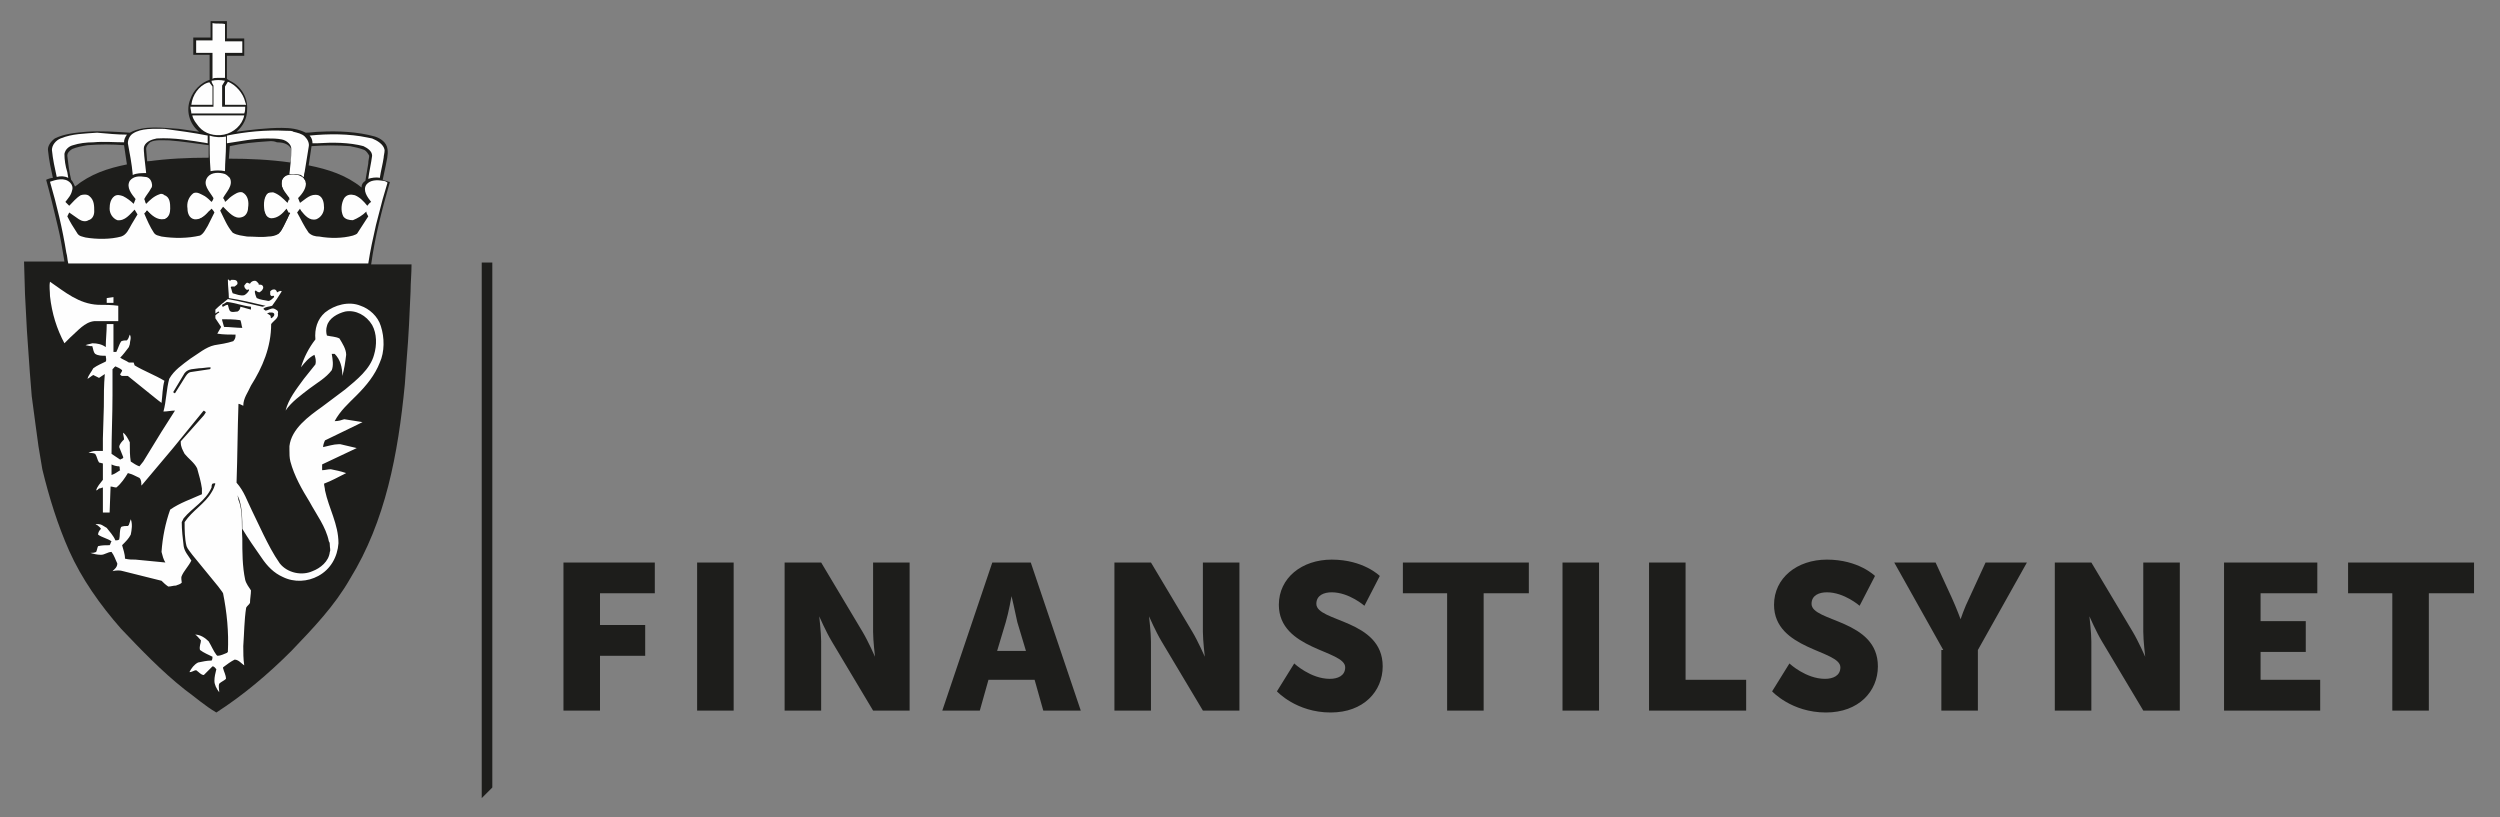 <?xml version="1.0" encoding="utf-8"?>
<!-- Generator: Adobe Illustrator 21.0.2, SVG Export Plug-In . SVG Version: 6.00 Build 0)  -->
<svg version="1.1" id="Layer_1" xmlns="http://www.w3.org/2000/svg" xmlns:xlink="http://www.w3.org/1999/xlink" x="0px" y="0px"
	 viewBox="0 0 260 85" style="enable-background:new 0 0 260 85;" xml:space="preserve">
<rect x="0" y="0" width="260" height="85" fill="#808080" stroke="none"/>
<style type="text/css">
	.st0{clip-path:url(#SVGID_2_);}
	.st1{clip-path:url(#SVGID_4_);}
	.st2{clip-path:url(#SVGID_6_);fill:#1D1D1B;}
	.st3{clip-path:url(#SVGID_8_);}
	.st4{clip-path:url(#SVGID_10_);fill:#1D1D1B;}
	.st5{clip-path:url(#SVGID_12_);}
	.st6{clip-path:url(#SVGID_14_);fill:#1D1D1B;}
	.st7{clip-path:url(#SVGID_16_);}
	.st8{clip-path:url(#SVGID_18_);fill:#1D1D1B;}
	.st9{clip-path:url(#SVGID_20_);}
	.st10{clip-path:url(#SVGID_22_);fill:#1D1D1B;}
	.st11{clip-path:url(#SVGID_24_);}
	.st12{clip-path:url(#SVGID_26_);fill:#1D1D1B;}
	.st13{clip-path:url(#SVGID_28_);}
	.st14{clip-path:url(#SVGID_30_);fill:#1D1D1B;}
	.st15{clip-path:url(#SVGID_32_);}
	.st16{clip-path:url(#SVGID_34_);fill:#1D1D1B;}
	.st17{clip-path:url(#SVGID_36_);}
	.st18{clip-path:url(#SVGID_38_);fill:#1D1D1B;}
	.st19{clip-path:url(#SVGID_40_);}
	.st20{clip-path:url(#SVGID_42_);fill:#1D1D1B;}
	.st21{clip-path:url(#SVGID_44_);}
	.st22{clip-path:url(#SVGID_46_);fill:#1D1D1B;}
	.st23{clip-path:url(#SVGID_48_);}
	.st24{clip-path:url(#SVGID_50_);fill:#1D1D1B;}
	.st25{clip-path:url(#SVGID_52_);}
	.st26{clip-path:url(#SVGID_54_);fill:#1D1D1B;}
	.st27{clip-path:url(#SVGID_56_);}
	.st28{clip-path:url(#SVGID_58_);fill:#1D1D1B;}
	.st29{clip-path:url(#SVGID_60_);}
	.st30{clip-path:url(#SVGID_62_);fill:#1D1D1B;}
	.st31{clip-path:url(#SVGID_64_);}
	.st32{clip-path:url(#SVGID_66_);fill:#1D1D1B;}
	.st33{clip-path:url(#SVGID_68_);}
	.st34{clip-path:url(#SVGID_70_);fill:#FEFEFE;}
	.st35{clip-path:url(#SVGID_72_);}
	.st36{clip-path:url(#SVGID_74_);fill:#FEFEFE;}
	.st37{clip-path:url(#SVGID_76_);}
	.st38{clip-path:url(#SVGID_78_);fill:#FEFEFE;}
	.st39{clip-path:url(#SVGID_80_);}
	.st40{clip-path:url(#SVGID_82_);fill:#FEFEFE;}
	.st41{clip-path:url(#SVGID_84_);}
	.st42{clip-path:url(#SVGID_86_);fill:#FEFEFE;}
	.st43{clip-path:url(#SVGID_88_);}
	.st44{clip-path:url(#SVGID_90_);fill:#FEFEFE;}
	.st45{clip-path:url(#SVGID_92_);}
	.st46{clip-path:url(#SVGID_94_);fill:#FEFEFE;}
	.st47{clip-path:url(#SVGID_96_);}
	.st48{clip-path:url(#SVGID_98_);fill:#FEFEFE;}
	.st49{clip-path:url(#SVGID_100_);}
	.st50{clip-path:url(#SVGID_102_);fill:#FEFEFE;}
	.st51{clip-path:url(#SVGID_104_);}
	.st52{clip-path:url(#SVGID_106_);fill:#FEFEFE;}
	.st53{clip-path:url(#SVGID_108_);}
	.st54{clip-path:url(#SVGID_110_);fill:#FEFEFE;}
	.st55{clip-path:url(#SVGID_112_);}
	.st56{clip-path:url(#SVGID_114_);fill:#1D1D1B;}
	.st57{clip-path:url(#SVGID_116_);}
	.st58{clip-path:url(#SVGID_118_);fill:#1D1D1B;}
	.st59{clip-path:url(#SVGID_120_);}
	.st60{clip-path:url(#SVGID_122_);fill:#1D1D1B;}
	.st61{clip-path:url(#SVGID_124_);}
	.st62{clip-path:url(#SVGID_126_);fill:#1D1D1B;}
	.st63{clip-path:url(#SVGID_128_);}
	.st64{clip-path:url(#SVGID_130_);fill:#1D1D1B;}
	.st65{clip-path:url(#SVGID_132_);}
	.st66{clip-path:url(#SVGID_134_);fill:#1D1D1B;}
	.st67{clip-path:url(#SVGID_136_);}
	.st68{clip-path:url(#SVGID_138_);fill:#FEFEFE;}
	.st69{clip-path:url(#SVGID_140_);}
	.st70{clip-path:url(#SVGID_142_);fill:#FEFEFE;}
	.st71{clip-path:url(#SVGID_144_);}
	.st72{clip-path:url(#SVGID_146_);fill:#FEFEFE;}
	.st73{clip-path:url(#SVGID_148_);}
	.st74{clip-path:url(#SVGID_150_);fill:#1D1D1B;}
	.st75{clip-path:url(#SVGID_152_);}
	.st76{clip-path:url(#SVGID_154_);fill:#1D1D1B;}
	.st77{clip-path:url(#SVGID_156_);}
	.st78{clip-path:url(#SVGID_158_);fill:#1D1D1B;}
	.st79{clip-path:url(#SVGID_160_);}
	.st80{clip-path:url(#SVGID_162_);fill:#1D1D1B;}
	.st81{clip-path:url(#SVGID_164_);}
	.st82{clip-path:url(#SVGID_166_);fill:#1D1D1B;}
	.st83{clip-path:url(#SVGID_168_);}
	.st84{clip-path:url(#SVGID_170_);fill:#1D1D1B;}
	.st85{clip-path:url(#SVGID_172_);}
	.st86{clip-path:url(#SVGID_174_);fill:#1D1D1B;}
	.st87{clip-path:url(#SVGID_176_);}
	.st88{clip-path:url(#SVGID_178_);fill:#1D1D1B;}
	.st89{clip-path:url(#SVGID_180_);}
	.st90{clip-path:url(#SVGID_182_);fill:#1D1D1B;}
	.st91{clip-path:url(#SVGID_184_);}
	.st92{clip-path:url(#SVGID_186_);fill:#1D1D1B;}
</style>
<g>
	<g>
		<defs>
			<rect id="SVGID_1_" x="2.5" y="2" width="255" height="81"/>
		</defs>
		<clipPath id="SVGID_2_">
			<use xlink:href="#SVGID_1_"  style="overflow:visible;"/>
		</clipPath>
		<g class="st0">
			<defs>
				<polygon id="SVGID_3_" points="58.6,58.5 68.1,58.5 68.1,61.7 62.4,61.7 62.4,65 67.1,65 67.1,68.2 62.4,68.2 62.4,73.9 
					58.6,73.9 				"/>
			</defs>
			<clipPath id="SVGID_4_">
				<use xlink:href="#SVGID_3_"  style="overflow:visible;"/>
			</clipPath>
			<g class="st1">
				<defs>
					<rect id="SVGID_5_" x="2.5" y="2" width="255" height="81"/>
				</defs>
				<clipPath id="SVGID_6_">
					<use xlink:href="#SVGID_5_"  style="overflow:visible;"/>
				</clipPath>
				<rect x="53.6" y="53.5" class="st2" width="19.4" height="25.4"/>
			</g>
		</g>
		<g class="st0">
			<defs>
				<rect id="SVGID_7_" x="72.5" y="58.5" width="3.8" height="15.4"/>
			</defs>
			<clipPath id="SVGID_8_">
				<use xlink:href="#SVGID_7_"  style="overflow:visible;"/>
			</clipPath>
			<g class="st3">
				<defs>
					<rect id="SVGID_9_" x="2.5" y="2" width="255" height="81"/>
				</defs>
				<clipPath id="SVGID_10_">
					<use xlink:href="#SVGID_9_"  style="overflow:visible;"/>
				</clipPath>
				<rect x="67.5" y="53.5" class="st4" width="13.8" height="25.4"/>
			</g>
		</g>
		<g class="st0">
			<defs>
				<path id="SVGID_11_" d="M81.6,58.5h3.8l4.3,7.2c0.6,1,1.3,2.6,1.3,2.6h0c0,0-0.2-1.7-0.2-2.6v-7.2h3.8v15.4h-3.8l-4.3-7.2
					c-0.6-1-1.3-2.6-1.3-2.6h0c0,0,0.2,1.7,0.2,2.6v7.2h-3.8V58.5z"/>
			</defs>
			<clipPath id="SVGID_12_">
				<use xlink:href="#SVGID_11_"  style="overflow:visible;"/>
			</clipPath>
			<g class="st5">
				<defs>
					<rect id="SVGID_13_" x="2.5" y="2" width="255" height="81"/>
				</defs>
				<clipPath id="SVGID_14_">
					<use xlink:href="#SVGID_13_"  style="overflow:visible;"/>
				</clipPath>
				<rect x="76.6" y="53.5" class="st6" width="23" height="25.4"/>
			</g>
		</g>
		<g class="st0">
			<defs>
				<path id="SVGID_15_" d="M107.6,70.7h-4.8l-0.9,3.2H98l5.2-15.4h4l5.2,15.4h-3.9L107.6,70.7z M105.2,62c0,0-0.3,1.7-0.6,2.7
					l-0.9,3h3l-0.9-3C105.6,63.7,105.2,62,105.2,62L105.2,62z"/>
			</defs>
			<clipPath id="SVGID_16_">
				<use xlink:href="#SVGID_15_"  style="overflow:visible;"/>
			</clipPath>
			<g class="st7">
				<defs>
					<rect id="SVGID_17_" x="2.5" y="2" width="255" height="81"/>
				</defs>
				<clipPath id="SVGID_18_">
					<use xlink:href="#SVGID_17_"  style="overflow:visible;"/>
				</clipPath>
				<rect x="93" y="53.5" class="st8" width="24.4" height="25.4"/>
			</g>
		</g>
		<g class="st0">
			<defs>
				<path id="SVGID_19_" d="M115.9,58.5h3.8l4.3,7.2c0.6,1,1.3,2.6,1.3,2.6h0c0,0-0.2-1.7-0.2-2.6v-7.2h3.8v15.4h-3.8l-4.3-7.2
					c-0.6-1-1.3-2.6-1.3-2.6h0c0,0,0.2,1.7,0.2,2.6v7.2h-3.8V58.5z"/>
			</defs>
			<clipPath id="SVGID_20_">
				<use xlink:href="#SVGID_19_"  style="overflow:visible;"/>
			</clipPath>
			<g class="st9">
				<defs>
					<rect id="SVGID_21_" x="2.5" y="2" width="255" height="81"/>
				</defs>
				<clipPath id="SVGID_22_">
					<use xlink:href="#SVGID_21_"  style="overflow:visible;"/>
				</clipPath>
				<rect x="110.9" y="53.5" class="st10" width="23" height="25.4"/>
			</g>
		</g>
		<g class="st0">
			<defs>
				<path id="SVGID_23_" d="M134.6,69c0,0,1.7,1.6,3.7,1.6c0.8,0,1.6-0.3,1.6-1.2c0-1.8-6.9-1.8-6.9-6.5c0-2.8,2.4-4.7,5.5-4.7
					c3.3,0,5,1.7,5,1.7l-1.6,3.1c0,0-1.6-1.4-3.4-1.4c-0.8,0-1.6,0.3-1.6,1.2c0,1.9,6.9,1.6,6.9,6.5c0,2.6-2,4.8-5.4,4.8
					c-3.6,0-5.6-2.2-5.6-2.2L134.6,69z"/>
			</defs>
			<clipPath id="SVGID_24_">
				<use xlink:href="#SVGID_23_"  style="overflow:visible;"/>
			</clipPath>
			<g class="st11">
				<defs>
					<rect id="SVGID_25_" x="2.5" y="2" width="255" height="81"/>
				</defs>
				<clipPath id="SVGID_26_">
					<use xlink:href="#SVGID_25_"  style="overflow:visible;"/>
				</clipPath>
				<rect x="127.6" y="53.1" class="st12" width="21.1" height="25.9"/>
			</g>
		</g>
		<g class="st0">
			<defs>
				<polygon id="SVGID_27_" points="150.5,61.7 145.9,61.7 145.9,58.5 159,58.5 159,61.7 154.3,61.7 154.3,73.9 150.5,73.9 				"/>
			</defs>
			<clipPath id="SVGID_28_">
				<use xlink:href="#SVGID_27_"  style="overflow:visible;"/>
			</clipPath>
			<g class="st13">
				<defs>
					<rect id="SVGID_29_" x="2.5" y="2" width="255" height="81"/>
				</defs>
				<clipPath id="SVGID_30_">
					<use xlink:href="#SVGID_29_"  style="overflow:visible;"/>
				</clipPath>
				<rect x="140.9" y="53.5" class="st14" width="23.1" height="25.4"/>
			</g>
		</g>
		<g class="st0">
			<defs>
				<rect id="SVGID_31_" x="162.5" y="58.5" width="3.8" height="15.4"/>
			</defs>
			<clipPath id="SVGID_32_">
				<use xlink:href="#SVGID_31_"  style="overflow:visible;"/>
			</clipPath>
			<g class="st15">
				<defs>
					<rect id="SVGID_33_" x="2.5" y="2" width="255" height="81"/>
				</defs>
				<clipPath id="SVGID_34_">
					<use xlink:href="#SVGID_33_"  style="overflow:visible;"/>
				</clipPath>
				<rect x="157.5" y="53.5" class="st16" width="13.8" height="25.4"/>
			</g>
		</g>
		<g class="st0">
			<defs>
				<polygon id="SVGID_35_" points="171.5,58.5 175.3,58.5 175.3,70.7 181.6,70.7 181.6,73.9 171.5,73.9 				"/>
			</defs>
			<clipPath id="SVGID_36_">
				<use xlink:href="#SVGID_35_"  style="overflow:visible;"/>
			</clipPath>
			<g class="st17">
				<defs>
					<rect id="SVGID_37_" x="2.5" y="2" width="255" height="81"/>
				</defs>
				<clipPath id="SVGID_38_">
					<use xlink:href="#SVGID_37_"  style="overflow:visible;"/>
				</clipPath>
				<rect x="166.5" y="53.5" class="st18" width="20.1" height="25.4"/>
			</g>
		</g>
		<g class="st0">
			<defs>
				<path id="SVGID_39_" d="M186.1,69c0,0,1.7,1.6,3.7,1.6c0.8,0,1.6-0.3,1.6-1.2c0-1.8-6.9-1.8-6.9-6.5c0-2.8,2.4-4.7,5.5-4.7
					c3.3,0,5,1.7,5,1.7l-1.6,3.1c0,0-1.6-1.4-3.4-1.4c-0.8,0-1.6,0.3-1.6,1.2c0,1.9,6.9,1.6,6.9,6.5c0,2.6-2,4.8-5.4,4.8
					c-3.6,0-5.6-2.2-5.6-2.2L186.1,69z"/>
			</defs>
			<clipPath id="SVGID_40_">
				<use xlink:href="#SVGID_39_"  style="overflow:visible;"/>
			</clipPath>
			<g class="st19">
				<defs>
					<rect id="SVGID_41_" x="2.5" y="2" width="255" height="81"/>
				</defs>
				<clipPath id="SVGID_42_">
					<use xlink:href="#SVGID_41_"  style="overflow:visible;"/>
				</clipPath>
				<rect x="179.1" y="53.1" class="st20" width="21.1" height="25.9"/>
			</g>
		</g>
		<g class="st0">
			<defs>
				<path id="SVGID_43_" d="M202.1,67.6l-5.1-9.1h4.3l1.7,3.7c0.5,1.1,0.9,2.2,0.9,2.2h0c0,0,0.4-1.2,0.9-2.2l1.7-3.7h4.3l-5.1,9.1
					v6.3h-3.8V67.6z"/>
			</defs>
			<clipPath id="SVGID_44_">
				<use xlink:href="#SVGID_43_"  style="overflow:visible;"/>
			</clipPath>
			<g class="st21">
				<defs>
					<rect id="SVGID_45_" x="2.5" y="2" width="255" height="81"/>
				</defs>
				<clipPath id="SVGID_46_">
					<use xlink:href="#SVGID_45_"  style="overflow:visible;"/>
				</clipPath>
				<rect x="192" y="53.5" class="st22" width="23.9" height="25.4"/>
			</g>
		</g>
		<g class="st0">
			<defs>
				<path id="SVGID_47_" d="M213.7,58.5h3.8l4.3,7.2c0.6,1,1.3,2.6,1.3,2.6h0c0,0-0.2-1.7-0.2-2.6v-7.2h3.8v15.4h-3.8l-4.3-7.2
					c-0.6-1-1.3-2.6-1.3-2.6h0c0,0,0.2,1.7,0.2,2.6v7.2h-3.8V58.5z"/>
			</defs>
			<clipPath id="SVGID_48_">
				<use xlink:href="#SVGID_47_"  style="overflow:visible;"/>
			</clipPath>
			<g class="st23">
				<defs>
					<rect id="SVGID_49_" x="2.5" y="2" width="255" height="81"/>
				</defs>
				<clipPath id="SVGID_50_">
					<use xlink:href="#SVGID_49_"  style="overflow:visible;"/>
				</clipPath>
				<rect x="208.7" y="53.5" class="st24" width="23" height="25.4"/>
			</g>
		</g>
		<g class="st0">
			<defs>
				<polygon id="SVGID_51_" points="231.3,58.5 241,58.5 241,61.7 235.1,61.7 235.1,64.6 239.8,64.6 239.8,67.8 235.1,67.8 
					235.1,70.7 241.3,70.7 241.3,73.9 231.3,73.9 				"/>
			</defs>
			<clipPath id="SVGID_52_">
				<use xlink:href="#SVGID_51_"  style="overflow:visible;"/>
			</clipPath>
			<g class="st25">
				<defs>
					<rect id="SVGID_53_" x="2.5" y="2" width="255" height="81"/>
				</defs>
				<clipPath id="SVGID_54_">
					<use xlink:href="#SVGID_53_"  style="overflow:visible;"/>
				</clipPath>
				<rect x="226.3" y="53.5" class="st26" width="20" height="25.4"/>
			</g>
		</g>
		<g class="st0">
			<defs>
				<polygon id="SVGID_55_" points="248.8,61.7 244.2,61.7 244.2,58.5 257.3,58.5 257.3,61.7 252.6,61.7 252.6,73.9 248.8,73.9 				
					"/>
			</defs>
			<clipPath id="SVGID_56_">
				<use xlink:href="#SVGID_55_"  style="overflow:visible;"/>
			</clipPath>
			<g class="st27">
				<defs>
					<rect id="SVGID_57_" x="2.5" y="2" width="255" height="81"/>
				</defs>
				<clipPath id="SVGID_58_">
					<use xlink:href="#SVGID_57_"  style="overflow:visible;"/>
				</clipPath>
				<rect x="239.2" y="53.5" class="st28" width="23.1" height="25.4"/>
			</g>
		</g>
		<g class="st0">
			<defs>
				<polygon id="SVGID_59_" points="50.1,27.3 51.2,27.3 51.2,81.9 50.1,83 				"/>
			</defs>
			<clipPath id="SVGID_60_">
				<use xlink:href="#SVGID_59_"  style="overflow:visible;"/>
			</clipPath>
			<g class="st29">
				<defs>
					<rect id="SVGID_61_" x="2.5" y="2" width="255" height="81"/>
				</defs>
				<clipPath id="SVGID_62_">
					<use xlink:href="#SVGID_61_"  style="overflow:visible;"/>
				</clipPath>
				<rect x="45.1" y="22.3" class="st30" width="11.1" height="65.7"/>
			</g>
		</g>
		<g class="st0">
			<defs>
				<path id="SVGID_63_" d="M23.6,2.2V4h1.8v1.8h-1.8v2.4c0.1,0.1,0.2,0.1,0.3,0.2c1.1,0.5,1.9,1.7,1.8,3c0,0.9-0.4,1.7-1.1,2.3
					c1.5-0.2,3.1-0.4,4.7-0.4c0.9,0,1.7,0.1,2.5,0.5c0.5,0,1-0.1,1.5-0.1c1.9-0.1,3.9,0,5.7,0.5c0.6,0.2,1.2,0.6,1.3,1.3
					c0.1,0.6-0.1,1.2-0.2,1.8c-0.1,0.5-0.2,0.9-0.3,1.4c0.2,0.1,0.4,0.1,0.6,0.2c0.1,0,0.2,0,0.1,0.2c-0.8,2.8-1.5,5.5-1.9,8.4h4.2
					c0,1-0.1,1.9-0.1,2.8c-0.1,2.3-0.2,4.7-0.4,7L42.1,40c-0.7,7.2-2,14.2-5.7,20.2c-1.6,2.8-3.8,5.1-6.1,7.5
					c-2.4,2.4-5,4.6-7.8,6.4c-1.2-0.7-2.2-1.6-3.3-2.4c-2.4-1.9-4.5-4.1-6.6-6.3c-2.2-2.5-4.1-5.2-5.4-8.1c-1.2-2.7-2.1-5.6-2.8-8.5
					L4,46.4l-0.3-2.2l-0.4-3l-0.2-2.5c-0.1-1.4-0.2-2.8-0.3-4.3l-0.2-3.8l-0.1-3.4h4.2c0,0,0.1,0,0,0c-0.2-1.2-0.4-2.5-0.7-3.7
					l-0.6-2.5c-0.2-0.8-0.4-1.6-0.6-2.3c0.2-0.1,0.5-0.2,0.7-0.2c-0.2-0.9-0.4-1.8-0.5-2.8c-0.1-0.5,0.3-1,0.7-1.3
					c1-0.5,2.2-0.6,3.3-0.7c1.5-0.1,3,0,4.5,0.1c1.5-0.8,3.4-0.5,5.1-0.4c0.7,0.1,1.4,0.2,2.1,0.3c-1-0.8-1.4-2.2-0.9-3.4
					c0.3-0.9,1.1-1.7,2-2l0,0V5.7h-1.7c0-0.6,0-1.2,0-1.8h1.8V2.2H23.6z M17.6,14.6c-0.7,0-1.5-0.1-2,0.2c-0.2,0.2-0.4,0.4-0.4,0.7
					l0.1,1.2l0,0.1c2-0.3,4.3-0.4,6.4-0.4l0-1.3l0,0C20.2,14.9,18.9,14.7,17.6,14.6z M27.8,14.7c-1.4,0.1-2.6,0.2-3.9,0.5l-0.1,1.3
					c2.1,0,4.3,0.1,6.4,0.4c0.1-0.3,0.1-0.7,0.1-1c0-0.1,0-0.3,0-0.4c-0.3-0.6-1-0.7-1.5-0.7C28.3,14.6,28,14.7,27.8,14.7z
					 M9.1,15.1c-0.6,0.1-1.1,0.2-1.6,0.4C7.2,15.7,7,15.9,7,16.2c0.1,0.9,0.2,1.7,0.4,2.5c0.2,0.2,0.3,0.5,0.4,0.7
					c1.6-1.3,3.4-1.9,5.4-2.3l0,0c-0.1-0.6-0.2-1.3-0.3-2C11.6,15,10.4,15,9.1,15.1z M36.4,15.2c-1.4-0.1-2.6-0.1-4,0l-0.3,2
					c2,0.4,3.9,1,5.5,2.3c0-0.3,0.1-0.5,0.4-0.7c0.1-0.6,0.2-1.2,0.3-1.8c0-0.3,0.1-0.6,0.1-0.8c-0.1-0.2-0.3-0.5-0.5-0.6
					C37.4,15.4,36.9,15.3,36.4,15.2z"/>
			</defs>
			<clipPath id="SVGID_64_">
				<use xlink:href="#SVGID_63_"  style="overflow:visible;"/>
			</clipPath>
			<g class="st31">
				<defs>
					<rect id="SVGID_65_" x="2.5" y="2" width="255" height="81"/>
				</defs>
				<clipPath id="SVGID_66_">
					<use xlink:href="#SVGID_65_"  style="overflow:visible;"/>
				</clipPath>
				<rect x="-2.5" y="-2.8" class="st32" width="50.3" height="81.9"/>
			</g>
		</g>
		<g class="st0">
			<defs>
				<path id="SVGID_67_" d="M23.4,2.5c0,0.6,0,1.2,0,1.8h1.8v1.2c-0.6,0-1.2,0-1.8,0v0v2.6c-0.2,0-0.5,0-0.8,0c-0.2,0-0.4,0-0.5,0.1
					l0-0.1V5.5h-1.7V4.2c0.5,0,1.2,0,1.7,0V2.4C22.5,2.5,23,2.4,23.4,2.5"/>
			</defs>
			<clipPath id="SVGID_68_">
				<use xlink:href="#SVGID_67_"  style="overflow:visible;"/>
			</clipPath>
			<g class="st33">
				<defs>
					<rect id="SVGID_69_" x="2.5" y="2" width="255" height="81"/>
				</defs>
				<clipPath id="SVGID_70_">
					<use xlink:href="#SVGID_69_"  style="overflow:visible;"/>
				</clipPath>
				<rect x="15.3" y="-2.6" class="st34" width="14.8" height="15.7"/>
			</g>
		</g>
		<g class="st0">
			<defs>
				<path id="SVGID_71_" d="M23.4,8.4c-0.1,0.2-0.2,0.3-0.3,0.5l0,2.2h2.4c0,0.2,0,0.5-0.1,0.7h-5.5c0-0.2-0.1-0.5-0.1-0.7h2.4V8.9
					c-0.1-0.2-0.2-0.3-0.2-0.5C22.5,8.3,22.9,8.3,23.4,8.4"/>
			</defs>
			<clipPath id="SVGID_72_">
				<use xlink:href="#SVGID_71_"  style="overflow:visible;"/>
			</clipPath>
			<g class="st35">
				<defs>
					<rect id="SVGID_73_" x="2.5" y="2" width="255" height="81"/>
				</defs>
				<clipPath id="SVGID_74_">
					<use xlink:href="#SVGID_73_"  style="overflow:visible;"/>
				</clipPath>
				<rect x="14.9" y="3.3" class="st36" width="15.6" height="13.5"/>
			</g>
		</g>
		<g class="st0">
			<defs>
				<path id="SVGID_75_" d="M22.1,9l0,1.9c-0.7,0-1.5,0-2.2,0c0.1-1,0.8-2,1.7-2.3c0.1,0,0.2-0.1,0.2,0L22.1,9z"/>
			</defs>
			<clipPath id="SVGID_76_">
				<use xlink:href="#SVGID_75_"  style="overflow:visible;"/>
			</clipPath>
			<g class="st37">
				<defs>
					<rect id="SVGID_77_" x="2.5" y="2" width="255" height="81"/>
				</defs>
				<clipPath id="SVGID_78_">
					<use xlink:href="#SVGID_77_"  style="overflow:visible;"/>
				</clipPath>
				<rect x="14.9" y="3.5" class="st38" width="12.2" height="12.4"/>
			</g>
		</g>
		<g class="st0">
			<defs>
				<path id="SVGID_79_" d="M25.5,10.6l0.1,0.3c-0.7,0-1.5,0-2.2,0l0-1.9l0.3-0.5C24.5,8.8,25.3,9.7,25.5,10.6"/>
			</defs>
			<clipPath id="SVGID_80_">
				<use xlink:href="#SVGID_79_"  style="overflow:visible;"/>
			</clipPath>
			<g class="st39">
				<defs>
					<rect id="SVGID_81_" x="2.5" y="2" width="255" height="81"/>
				</defs>
				<clipPath id="SVGID_82_">
					<use xlink:href="#SVGID_81_"  style="overflow:visible;"/>
				</clipPath>
				<rect x="18.3" y="3.5" class="st40" width="12.2" height="12.4"/>
			</g>
		</g>
		<g class="st0">
			<defs>
				<path id="SVGID_83_" d="M25.4,12c-0.2,1-1.1,1.8-2.1,2c-1,0.2-2-0.1-2.6-0.8c-0.3-0.4-0.6-0.7-0.7-1.2H25.4L25.4,12z"/>
			</defs>
			<clipPath id="SVGID_84_">
				<use xlink:href="#SVGID_83_"  style="overflow:visible;"/>
			</clipPath>
			<g class="st41">
				<defs>
					<rect id="SVGID_85_" x="2.5" y="2" width="255" height="81"/>
				</defs>
				<clipPath id="SVGID_86_">
					<use xlink:href="#SVGID_85_"  style="overflow:visible;"/>
				</clipPath>
				<rect x="15" y="7" class="st42" width="15.4" height="12.1"/>
			</g>
		</g>
		<g class="st0">
			<defs>
				<path id="SVGID_87_" d="M21.6,14.1c0,0.3,0,0.5,0,0.8c-1.8-0.3-3.5-0.6-5.3-0.5c-0.5,0.1-1.1,0.3-1.3,0.8c-0.1,0.3,0,0.7,0,1
					l0.2,1.8c-0.5,0-1,0-1.4,0.2l0-0.1c-0.1-1.1-0.3-2.1-0.5-3.2c0-0.4,0.2-0.8,0.5-1c0.9-0.6,2.2-0.5,3.3-0.5
					C18.6,13.6,20.1,13.8,21.6,14.1"/>
			</defs>
			<clipPath id="SVGID_88_">
				<use xlink:href="#SVGID_87_"  style="overflow:visible;"/>
			</clipPath>
			<g class="st43">
				<defs>
					<rect id="SVGID_89_" x="2.5" y="2" width="255" height="81"/>
				</defs>
				<clipPath id="SVGID_90_">
					<use xlink:href="#SVGID_89_"  style="overflow:visible;"/>
				</clipPath>
				<rect x="8.2" y="8.5" class="st44" width="18.4" height="14.8"/>
			</g>
		</g>
		<g class="st0">
			<defs>
				<path id="SVGID_91_" d="M30.5,13.7c0.4,0.1,0.9,0.2,1.2,0.5c0.3,0.3,0.5,0.7,0.4,1.1l-0.5,3.1c-0.1,0-0.2-0.1-0.3-0.2
					c-0.3-0.1-0.8-0.1-1.2-0.1c0.1-0.9,0.2-1.7,0.2-2.6c0-0.5-0.5-0.9-1-1c-0.5-0.1-1-0.1-1.5-0.1c-1.5,0-2.8,0.3-4.2,0.5
					c0-0.1,0-0.2,0-0.4c0-0.1,0-0.3,0-0.4c2-0.4,4-0.6,6.1-0.5C30.1,13.6,30.4,13.6,30.5,13.7"/>
			</defs>
			<clipPath id="SVGID_92_">
				<use xlink:href="#SVGID_91_"  style="overflow:visible;"/>
			</clipPath>
			<g class="st45">
				<defs>
					<rect id="SVGID_93_" x="2.5" y="2" width="255" height="81"/>
				</defs>
				<clipPath id="SVGID_94_">
					<use xlink:href="#SVGID_93_"  style="overflow:visible;"/>
				</clipPath>
				<rect x="18.8" y="8.5" class="st46" width="18.4" height="14.8"/>
			</g>
		</g>
		<g class="st0">
			<defs>
				<path id="SVGID_95_" d="M13.2,14c-0.2,0.3-0.3,0.5-0.3,0.8c-1,0-2.1-0.1-3.2,0c-0.7,0-1.5,0.1-2.1,0.3c-0.4,0.1-0.8,0.4-0.9,0.9
					c0,0.6,0.1,1.3,0.3,1.9l0.1,0.6c-0.4-0.2-0.8-0.2-1.2-0.1c-0.2-0.9-0.4-1.8-0.5-2.8c0-0.5,0.4-1,0.9-1.2
					c1.2-0.5,2.5-0.5,3.8-0.6C11.2,13.9,12.2,14,13.2,14"/>
			</defs>
			<clipPath id="SVGID_96_">
				<use xlink:href="#SVGID_95_"  style="overflow:visible;"/>
			</clipPath>
			<g class="st47">
				<defs>
					<rect id="SVGID_97_" x="2.5" y="2" width="255" height="81"/>
				</defs>
				<clipPath id="SVGID_98_">
					<use xlink:href="#SVGID_97_"  style="overflow:visible;"/>
				</clipPath>
				<rect x="0.4" y="8.9" class="st48" width="17.8" height="14.6"/>
			</g>
		</g>
		<g class="st0">
			<defs>
				<path id="SVGID_99_" d="M38.7,14.4c0.5,0.2,1.2,0.6,1.3,1.2c0,0.3-0.1,0.6-0.1,0.8c-0.1,0.7-0.3,1.4-0.4,2.1
					c-0.4-0.1-0.9,0-1.2,0.1c0.1-0.8,0.3-1.6,0.4-2.4c0-0.5-0.5-0.8-0.9-1c-1.5-0.4-3.2-0.4-4.8-0.3l-0.5,0c0-0.3-0.1-0.6-0.3-0.8
					c2-0.2,4.1-0.2,6,0.2L38.7,14.4z"/>
			</defs>
			<clipPath id="SVGID_100_">
				<use xlink:href="#SVGID_99_"  style="overflow:visible;"/>
			</clipPath>
			<g class="st49">
				<defs>
					<rect id="SVGID_101_" x="2.5" y="2" width="255" height="81"/>
				</defs>
				<clipPath id="SVGID_102_">
					<use xlink:href="#SVGID_101_"  style="overflow:visible;"/>
				</clipPath>
				<rect x="27.1" y="9" class="st50" width="17.9" height="14.7"/>
			</g>
		</g>
		<g class="st0">
			<defs>
				<path id="SVGID_103_" d="M23.5,14.2c0,0.3,0,0.6,0,0.9c0,0.9-0.1,1.8-0.1,2.7c-0.5-0.1-1-0.1-1.5,0c-0.1-1.2-0.1-2.4-0.1-3.7
					C22.4,14.3,23,14.3,23.5,14.2"/>
			</defs>
			<clipPath id="SVGID_104_">
				<use xlink:href="#SVGID_103_"  style="overflow:visible;"/>
			</clipPath>
			<g class="st51">
				<defs>
					<rect id="SVGID_105_" x="2.5" y="2" width="255" height="81"/>
				</defs>
				<clipPath id="SVGID_106_">
					<use xlink:href="#SVGID_105_"  style="overflow:visible;"/>
				</clipPath>
				<rect x="16.8" y="9.2" class="st52" width="11.7" height="13.7"/>
			</g>
		</g>
		<g class="st0">
			<defs>
				<path id="SVGID_107_" d="M23.9,18.5c0.4,0.8-0.4,1.5-0.7,2.1c0.1,0.1,0.2,0.3,0.2,0.4c0.3-0.2,0.4-0.4,0.7-0.6
					c0.3-0.2,0.7-0.5,1.1-0.4c0.6,0.3,0.7,1,0.6,1.6c0,0.4-0.2,0.9-0.7,1c-0.7,0.2-1.3-0.5-1.8-1l-0.1-0.1c-0.1,0.1-0.2,0.3-0.3,0.4
					c0.4,0.8,0.7,1.6,1.3,2.3c0.5,0.3,1,0.3,1.5,0.4c0.7,0,1.5,0.1,2.2,0c0.4,0,0.8-0.1,1.1-0.3c0.4-0.5,0.6-1.1,0.9-1.6l0.2-0.5
					c-0.1-0.1-0.2-0.3-0.3-0.5c-0.4,0.5-0.9,1-1.6,1c-0.2,0-0.5-0.2-0.6-0.4c-0.3-0.5-0.3-1.2-0.1-1.8c0.1-0.4,0.5-0.5,0.9-0.5
					c0.6,0.2,1,0.6,1.5,1.1l0,0l0.2-0.5c-0.4-0.6-1.1-1.2-0.7-2c0.3-0.5,1-0.5,1.6-0.4c0.3,0.1,0.7,0.3,0.8,0.7
					c0.1,0.6-0.3,1.2-0.8,1.7l0.2,0.5h0c0.6-0.4,1.1-1,1.9-0.8c0.5,0.2,0.6,0.8,0.6,1.3c0,0.5-0.3,1-0.8,1.2
					c-0.7,0.2-1.2-0.4-1.6-0.9c0-0.1-0.1-0.1-0.1-0.2c-0.1,0.1-0.2,0.3-0.3,0.4c0.4,0.7,0.7,1.4,1.2,2.1c0.3,0.3,0.7,0.4,1.1,0.4
					c1.1,0.2,2.4,0.2,3.5-0.1c0.2-0.1,0.4-0.1,0.5-0.3c0.4-0.6,0.7-1.1,1.1-1.7c-0.1-0.2-0.2-0.3-0.2-0.5h0
					c-0.4,0.4-0.9,0.7-1.4,0.9c-0.4,0-0.8-0.1-1-0.4c-0.3-0.6-0.2-1.4,0.1-1.9c0.3-0.4,0.7-0.4,1.1-0.3c0.5,0.2,0.9,0.6,1.3,1.1
					c0.1-0.1,0.2-0.3,0.4-0.4c-0.4-0.5-0.9-1.2-0.5-1.8c0.4-0.5,1.1-0.5,1.7-0.4c0.2,0,0.4,0.1,0.5,0.2l-0.5,1.7l-0.7,2.7
					c-0.3,1.3-0.6,2.7-0.8,4H7.1C7,27,7,26.6,6.9,26.3c-0.4-2.5-1-5-1.7-7.4c0.6-0.2,1.5-0.5,2.1,0.1c0.2,0.2,0.3,0.5,0.2,0.8
					c-0.1,0.5-0.4,0.8-0.7,1.2l0.4,0.4h0c0.4-0.4,0.7-0.8,1.2-1.1c0.3-0.1,0.7-0.1,0.9,0.1c0.5,0.4,0.5,1,0.5,1.6
					c0,0.4-0.2,0.8-0.6,0.9c-0.3,0.2-0.7,0.1-1-0.1c-0.3-0.2-0.7-0.5-1-0.7l0,0L7,22.5c0.3,0.6,0.6,1.1,1,1.7
					c0.2,0.4,0.6,0.4,0.9,0.5c1.2,0.2,2.6,0.2,3.7-0.1c0.6-0.2,0.8-0.8,1.1-1.3l0.6-1c-0.1-0.2-0.2-0.3-0.3-0.5
					c-0.5,0.5-1,1.2-1.8,1.1c-0.5-0.2-0.8-0.7-0.8-1.2c0-0.5,0.1-1,0.5-1.3c0.3-0.2,0.6-0.1,0.9,0c0.4,0.2,0.8,0.5,1.1,0.8l0,0
					l0.2-0.5c-0.4-0.5-1-1.2-0.6-1.9c0.4-0.5,1-0.5,1.6-0.4c0.3,0,0.5,0.2,0.6,0.4c0.1,0.2,0.2,0.6,0,0.8c-0.2,0.4-0.5,0.7-0.7,1.1
					c0.1,0.2,0.1,0.4,0.2,0.5c0.4-0.4,0.8-0.8,1.4-1c0.2-0.1,0.4,0,0.5,0.1c0.6,0.2,0.6,0.9,0.6,1.4c0,0.4-0.1,0.9-0.6,1.1
					c-0.8,0.3-1.4-0.4-1.8-0.9h0L15,22.2c0.3,0.7,0.6,1.4,1,2c0.2,0.3,0.5,0.3,0.8,0.4c1.3,0.2,2.7,0.2,4-0.1c0.4-0.2,0.6-0.7,0.8-1
					l0.7-1.4c-0.1-0.2-0.2-0.3-0.3-0.4c-0.5,0.5-1,1.2-1.8,1.1c-0.5-0.1-0.7-0.6-0.7-1.1c-0.1-0.6,0.1-1.2,0.6-1.6
					c0.4-0.2,0.8,0.1,1.2,0.3c0.3,0.2,0.5,0.4,0.7,0.6c0.1-0.1,0.2-0.3,0.2-0.4c-0.4-0.7-1.2-1.4-0.6-2.2c0.4-0.5,1.2-0.5,1.8-0.3
					C23.6,18.2,23.7,18.3,23.9,18.5"/>
			</defs>
			<clipPath id="SVGID_108_">
				<use xlink:href="#SVGID_107_"  style="overflow:visible;"/>
			</clipPath>
			<g class="st53">
				<defs>
					<rect id="SVGID_109_" x="2.5" y="2" width="255" height="81"/>
				</defs>
				<clipPath id="SVGID_110_">
					<use xlink:href="#SVGID_109_"  style="overflow:visible;"/>
				</clipPath>
				<rect x="0.2" y="13" class="st54" width="45" height="19.3"/>
			</g>
		</g>
		<g class="st0">
			<defs>
				<path id="SVGID_111_" d="M21.6,16.7L21.6,16.7c0,0.4,0.1,0.8,0.1,1.2c-0.4,0.3-0.6,0.7-0.6,1.2c0.1,0.5,0.5,1,0.8,1.4
					c0,0,0,0.1,0,0.1c-0.4-0.4-0.9-0.8-1.5-0.9c-0.4-0.1-0.7,0.2-0.9,0.5c-0.4,0.6-0.4,1.5-0.1,2.1c0.2,0.3,0.5,0.6,0.8,0.6
					c0.7,0,1.2-0.5,1.6-1c0,0,0,0.1,0.1,0.1c-0.3,0.7-0.6,1.3-1,1.9c-0.2,0.3-0.6,0.3-0.9,0.4c-1.1,0.2-2.3,0.2-3.4-0.1
					c-0.6-0.1-0.7-0.8-1-1.2l-0.4-1c0,0,0-0.1,0.1-0.1c0.5,0.5,1,1,1.8,0.9c0.5-0.1,0.8-0.7,0.8-1.2c0.1-0.7,0-1.5-0.6-1.9
					c-0.3-0.2-0.8-0.1-1.1,0.1c-0.4,0.2-0.6,0.5-0.9,0.8c-0.1-0.1,0-0.2,0.1-0.3c0.4-0.5,0.9-1.1,0.6-1.7c-0.1-0.3-0.4-0.6-0.7-0.7
					c-0.1,0,0-0.1,0-0.2c0-0.3-0.1-0.6-0.1-0.9C17.3,16.8,19.4,16.7,21.6,16.7L21.6,16.7z"/>
			</defs>
			<clipPath id="SVGID_112_">
				<use xlink:href="#SVGID_111_"  style="overflow:visible;"/>
			</clipPath>
			<g class="st55">
				<defs>
					<rect id="SVGID_113_" x="2.5" y="2" width="255" height="81"/>
				</defs>
				<clipPath id="SVGID_114_">
					<use xlink:href="#SVGID_113_"  style="overflow:visible;"/>
				</clipPath>
				<rect x="10.3" y="11.7" class="st56" width="16.8" height="17.8"/>
			</g>
		</g>
		<g class="st0">
			<defs>
				<path id="SVGID_115_" d="M30.1,17.1c0,0.3,0,0.7-0.1,1c-0.3,0.1-0.7,0.4-0.7,0.8c-0.1,0.7,0.4,1.3,0.8,1.8c0,0,0,0.1,0,0.1
					c-0.6-0.5-1.2-1.3-2-0.9c-0.7,0.4-0.7,1.3-0.6,2c0.1,0.4,0.3,0.9,0.8,1c0.7,0.1,1.3-0.3,1.8-0.8c0.1,0,0.1,0.1,0,0.2
					c-0.3,0.6-0.5,1.1-0.8,1.6c-0.2,0.4-0.6,0.4-1,0.5c-0.7,0.1-1.4,0.1-2.2,0.1c-0.5-0.1-1-0.1-1.4-0.3c-0.4-0.4-0.6-1-0.9-1.5
					l-0.3-0.6c0,0,0-0.1,0.1-0.1c0.6,0.5,1.2,1.2,2,0.9c0.5-0.3,0.7-1,0.7-1.6c0-0.6-0.2-1.2-0.8-1.5c-0.6-0.1-1.1,0.2-1.6,0.6
					l-0.3,0.3l-0.1-0.1c0.4-0.6,1-1.2,0.8-2c-0.1-0.3-0.3-0.5-0.5-0.7c0-0.4,0.1-0.8,0.1-1.2c1,0,1.9,0,2.8,0
					C27.7,16.9,29,17,30.1,17.1"/>
			</defs>
			<clipPath id="SVGID_116_">
				<use xlink:href="#SVGID_115_"  style="overflow:visible;"/>
			</clipPath>
			<g class="st57">
				<defs>
					<rect id="SVGID_117_" x="2.5" y="2" width="255" height="81"/>
				</defs>
				<clipPath id="SVGID_118_">
					<use xlink:href="#SVGID_117_"  style="overflow:visible;"/>
				</clipPath>
				<rect x="18.3" y="11.7" class="st58" width="16.8" height="17.8"/>
			</g>
		</g>
		<g class="st0">
			<defs>
				<path id="SVGID_119_" d="M13.4,18.4c-0.3,0.3-0.4,0.8-0.2,1.2c0.1,0.4,0.4,0.8,0.7,1.1l-0.1,0.1c-0.5-0.4-1.2-1-2-0.7
					c-0.6,0.3-0.6,1-0.6,1.7c0,0.1,0,0.2,0,0.3c0.1,0.4,0.3,0.8,0.8,1c0.8,0.3,1.5-0.4,2-0.9c0,0,0,0.1,0.1,0.1
					c-0.3,0.7-0.7,1.3-1.2,1.9c-0.3,0.3-0.8,0.3-1.2,0.4c-0.9,0.1-1.8,0.1-2.7-0.1c-0.3-0.1-0.8-0.1-1-0.5c-0.3-0.5-0.6-0.9-0.8-1.4
					c0-0.1,0-0.1,0.1-0.1h0c0.5,0.4,1.1,0.9,1.8,0.7c0.4-0.1,0.8-0.5,0.8-0.9c0.1-0.6,0.1-1.2-0.1-1.7c-0.2-0.4-0.6-0.7-1.1-0.6
					c-0.6,0.1-1.1,0.6-1.5,1c0,0,0,0-0.1-0.1c0.2-0.3,0.5-0.7,0.6-1.1c1.6-1.4,3.5-2.1,5.5-2.4L13.4,18.4z"/>
			</defs>
			<clipPath id="SVGID_120_">
				<use xlink:href="#SVGID_119_"  style="overflow:visible;"/>
			</clipPath>
			<g class="st59">
				<defs>
					<rect id="SVGID_121_" x="2.5" y="2" width="255" height="81"/>
				</defs>
				<clipPath id="SVGID_122_">
					<use xlink:href="#SVGID_121_"  style="overflow:visible;"/>
				</clipPath>
				<rect x="2.2" y="12.4" class="st60" width="16.9" height="17.1"/>
			</g>
		</g>
		<g class="st0">
			<defs>
				<path id="SVGID_123_" d="M37.6,19.9c0.1,0.4,0.4,0.7,0.6,1.1c0,0,0,0.1-0.1,0.1c-0.5-0.5-1.2-1.2-2-1c-0.2,0-0.3,0.1-0.5,0.2
					c-0.5,0.6-0.5,1.3-0.4,2c0.1,0.4,0.4,0.7,0.8,0.8c0.7,0.2,1.3-0.3,1.9-0.7c0.1,0.1,0,0.2,0,0.3c-0.3,0.5-0.6,1.1-1,1.5
					c-0.6,0.3-1.3,0.3-2,0.3c-0.8,0-1.8,0-2.5-0.3c-0.4-0.3-0.6-0.7-0.8-1.1l-0.5-0.9l0-0.1c0.5,0.5,1.1,1.2,1.8,1
					c0.5-0.1,0.9-0.7,0.9-1.2c0-0.6,0-1.4-0.6-1.7c-0.7-0.3-1.4,0.2-2,0.7c-0.2-0.2,0.2-0.3,0.2-0.5c0.3-0.4,0.6-0.9,0.4-1.4
					c0-0.2-0.1-0.3-0.2-0.4c0-0.3,0.1-0.7,0.2-1C34.1,17.9,36,18.6,37.6,19.9"/>
			</defs>
			<clipPath id="SVGID_124_">
				<use xlink:href="#SVGID_123_"  style="overflow:visible;"/>
			</clipPath>
			<g class="st61">
				<defs>
					<rect id="SVGID_125_" x="2.5" y="2" width="255" height="81"/>
				</defs>
				<clipPath id="SVGID_126_">
					<use xlink:href="#SVGID_125_"  style="overflow:visible;"/>
				</clipPath>
				<rect x="26.3" y="12.5" class="st62" width="17" height="17.1"/>
			</g>
		</g>
		<g class="st0">
			<defs>
				<path id="SVGID_127_" d="M42.6,27.6c0,0-0.6,14.1-1.9,20.7c-1,5-2.7,9.7-5.7,13.8c-2.8,3.7-6.2,7.1-9.9,10
					c-0.8,0.6-1.6,1.2-2.5,1.7c-0.8-0.5-1.6-1.1-2.4-1.7c-2.6-1.9-5-4.3-7.2-6.8c-2.1-2.3-3.8-4.8-5.1-7.5
					c-2.1-4.4-3.3-9.2-3.9-14.2l-0.4-3c-0.4-4.3-0.6-8.7-0.7-13H42.6z"/>
			</defs>
			<clipPath id="SVGID_128_">
				<use xlink:href="#SVGID_127_"  style="overflow:visible;"/>
			</clipPath>
			<g class="st63">
				<defs>
					<rect id="SVGID_129_" x="2.5" y="2" width="255" height="81"/>
				</defs>
				<clipPath id="SVGID_130_">
					<use xlink:href="#SVGID_129_"  style="overflow:visible;"/>
				</clipPath>
				<rect x="-2.2" y="22.6" class="st64" width="49.8" height="56.2"/>
			</g>
		</g>
		<g class="st0">
			<defs>
				<path id="SVGID_131_" d="M23.9,29c0.2-0.1,0.5-0.1,0.7,0c0.1,0.2,0.3,0.4,0.2,0.6c0,0.2-0.2,0.3-0.4,0.4c-0.1,0-0.2,0-0.2,0
					c0,0.1,0.1,0.3,0.2,0.3c0.3,0.1,0.6,0.1,0.9,0.2c0.1,0,0.2-0.1,0.3-0.2c-0.1-0.1-0.3-0.2-0.4-0.3c-0.1-0.2,0-0.5,0.1-0.7
					c0.2-0.1,0.4-0.1,0.6,0c0.1-0.1,0.3-0.2,0.5-0.2c0.2,0,0.4,0.1,0.5,0.3c0.1,0.1,0,0.3,0.2,0.2c0.1,0,0.3,0.1,0.3,0.2
					c0.1,0.1,0.1,0.3,0,0.4c-0.1,0.2-0.2,0.3-0.4,0.4c-0.1,0.1-0.3-0.1-0.2,0.1c0.1,0.3,0.5,0.3,0.7,0.4c0.2,0,0.4,0.1,0.5-0.1l0,0
					c-0.2-0.1-0.3-0.3-0.3-0.6c0-0.1,0.1-0.3,0.2-0.4c0.2-0.1,0.4-0.2,0.6-0.1c0.1,0.1,0.1,0.2,0.2,0.2c0.3-0.1,0.6-0.1,0.9,0l0,0.1
					c-0.4,0.6-0.8,1.1-1.2,1.7c0.2,0.1,0.4,0.2,0.6,0.4c0,0.4,0.1,0.8-0.3,1l-0.4,0.4c0,1.8-0.5,3.5-1.3,5L26,41
					c-0.3,0.5-0.3,1.1-0.3,1.6c-0.2-0.1-0.4-0.2-0.6-0.2c0,0.6-0.1,1.2-0.1,1.8L25,46.8c0,1.1,0,2.1-0.1,3.2c0.5,0.5,0.8,1.1,1,1.7
					l1,2.3c0.8,1.5,1.4,3.2,2.5,4.6c0.6,0.6,1.4,0.8,2.2,0.8c1-0.1,1.9-0.6,2.4-1.5c0.6-1.4-0.3-2.8-0.9-4l-1.7-3
					c-0.9-1.7-2-3.9-0.9-5.9c0.6-1,1.6-1.8,2.6-2.6l3.6-2.7c1.3-1,2.5-2.4,2.4-4.1c0-0.8-0.1-1.7-0.7-2.3c-0.7-0.7-1.6-1-2.5-0.8
					c-0.7,0.2-1.4,0.8-1.5,1.5c0,0.2,0,0.4,0.1,0.6c0.4,0.1,0.8,0.1,1.1,0.2c0.4,0.5,0.7,1.1,0.8,1.7c0,0.9-0.2,1.8-0.4,2.7
					c-0.1,0-0.2,0-0.3,0c0-0.2,0-0.4,0-0.6c-0.1-0.6-0.2-1.1-0.6-1.6c0,0.5,0.1,1-0.1,1.5c-0.4,0.5-0.9,0.9-1.3,1.2
					c-1.2,1-2.6,1.8-3.5,3.1L30,43.1c-0.1,0-0.2,0-0.3,0c0.1-0.8,0.5-1.4,0.8-2.1c0.7-1.1,1.5-2.2,2.3-3.2c0-0.2,0-0.4-0.1-0.6l0,0
					c-0.5,0.4-1,0.8-1.4,1.3c-0.1,0-0.2,0-0.2,0c0.1-0.4,0.2-0.8,0.4-1.1c0.3-0.8,0.7-1.5,1.2-2.2c-0.1-0.9,0.1-1.7,0.7-2.4
					c0.8-1.1,2.1-1.5,3.4-1.5c1.4,0.1,2.8,1,3.3,2.4c0.4,1.2,0.4,2.7,0,3.9c-0.4,1-1,1.9-1.7,2.8v0l-0.1,0.1c-0.9,1-2,1.9-2.7,3l0,0
					l0.6-0.1c0.6,0.1,1.1,0.2,1.6,0.3c0.3,0,0.7-0.1,1-0.1c0,0.1,0.1,0.1,0.1,0.2L36,45.2c-0.6,0.3-1.1,0.6-1.7,0.8
					c-0.1,0.1-0.1,0.2-0.1,0.3c0.4-0.1,0.9-0.2,1.4-0.2l1.6,0.3l0.8-0.1c0,0.1,0.1,0.1,0.1,0.2c-0.3,0.2-0.7,0.3-1,0.5
					c-1,0.5-2,1-3.1,1.5c0,0.1,0,0.2,0,0.2l0,0l0.6-0.1l1.5,0.3l0.8-0.1c0.1,0,0.1,0.2,0.1,0.2l-2.8,1.3l0,0c0.2,1.2,0.7,2.3,1,3.4
					c0.5,1.4,0.7,3.2-0.1,4.6c-0.8,1.4-2.4,2.1-4,2.1c-1.5-0.1-2.9-1-3.7-2.3l-2-2.9l0,0c0,0.8,0,1.7,0.1,2.5
					c0.1,0.9,0.1,1.7,0.4,2.5l0.5,0.6c0,0.6,0,1.2-0.2,1.7c-0.1,0.2-0.3,0.2-0.3,0.4c-0.1,1.7-0.5,3.4-0.3,5.1c0,0.3,0,0.5,0.1,0.7
					l-0.3,0.3l0,0c-0.2-0.2-0.5-0.5-0.8-0.6c-0.1-0.1-0.3,0-0.4,0.1c-0.2,0.2-0.5,0.3-0.6,0.6c0.1,0.4,0.2,0.7,0.3,1.1
					c-0.1,0.2-0.2,0.2-0.3,0.3l-0.4,0.3c-0.1,0.4,0,0.8,0.2,1.2c-0.1,0-0.3,0-0.4-0.1c-0.3-0.6-0.8-1.1-0.8-1.8
					c0-0.4,0.1-0.8,0.2-1.1l0,0c-0.3,0.4-0.7,0.7-1,1c-0.3,0-0.6-0.2-0.8-0.4c-0.4,0.1-0.7,0.2-1,0.5h0L19.4,70
					c0.3-0.5,0.7-1,1.1-1.3c0.5-0.1,1-0.2,1.5-0.3c-0.5-0.3-1-0.5-1.5-0.8c0-0.4,0-0.7,0.1-1.1c-0.2-0.4-0.6-0.5-0.9-0.8l0.4-0.2
					c0.6,0.1,1.2,0.4,1.7,0.7c0.3,0.4,0.5,0.9,0.8,1.4c0.1,0.1,0.3,0,0.4,0c0.2,0,0.3-0.1,0.5-0.2c0.1-2-0.1-4-0.5-6
					c-0.3-0.5-0.8-1-1.2-1.5c-0.5-0.6-1-1.2-1.6-1.7c-0.4,0.5-0.8,1-1,1.5c0,0.2,0,0.5,0,0.7c-0.5,0.3-1.1,0.5-1.7,0.7
					c-0.3-0.2-0.6-0.4-0.9-0.7c-1.4-0.3-2.8-0.7-4.2-1c-0.3,0-0.6,0-0.8,0.1c-0.1-0.1-0.2-0.2-0.2-0.4c0.2-0.2,0.4-0.3,0.6-0.6
					c0-0.4-0.3-0.7-0.4-1.1c-0.3,0-0.5,0.2-0.8,0.3c-0.6,0-1.3-0.1-1.8-0.4l-0.1-0.3c0.3,0.1,0.6,0.1,0.8,0c0.2-0.1,0.1-0.3,0.2-0.4
					c0-0.1,0.1-0.2,0.2-0.3l0.9,0l0.4,0v0c-0.4-0.3-1-0.4-1.4-0.7c0-0.3,0.1-0.5,0.2-0.7C10,55,9.8,54.9,9.7,54.8L9,54.7
					c0-0.1,0.2-0.2,0.2-0.3l1.2,0.1c0.3,0.1,0.7,0.3,1,0.5c0.3,0.4,0.5,0.8,0.8,1.2l0-0.1c0-0.4,0.1-0.9,0.2-1.3
					c0.2-0.1,0.5-0.1,0.7-0.2c0.2-0.3,0.3-0.8,0.2-1.2c0.1,0,0.3,0.1,0.4,0.2c0.3,0.7,0.4,1.6,0.1,2.3c-0.2,0.4-0.5,0.7-0.8,1
					c0.1,0.4,0.2,0.8,0.3,1.2c0.3,0,0.7,0.1,1.1,0.1l2.5,0.2c-0.1-0.3-0.3-0.6-0.3-0.9c0.1-1.6,0.5-3,1-4.5c1-0.7,2.1-1.1,3.3-1.6
					l0,0c-0.1-0.8-0.3-1.6-0.5-2.3c-0.3-0.6-0.9-1-1.3-1.5c-0.2-0.4-0.3-0.7-0.5-1.1l-0.4,0.5l-2.4,2.8c-0.3,0.4-0.7,0.8-1,1.2
					c-0.1,0-0.2-0.1-0.3-0.2c0.1-0.2,0.1-0.5,0-0.7c-0.3-0.3-0.7-0.4-1-0.5c-0.4,0.5-0.8,1-1.3,1.4c-0.1,0-0.3-0.1-0.4-0.1l0,0
					l-0.1,2.6l0,0c-0.4,0-0.7,0-1.1,0c0-0.8,0-1.6,0-2.4c-0.2,0.2-0.4,0.3-0.6,0.5h0l-0.1-0.3c0.1-0.3,0.2-0.6,0.4-0.8l0.4-0.5
					c0-0.4,0-0.9,0-1.3c-0.1-0.1-0.2-0.1-0.3-0.1l-0.4-0.9c-0.3-0.1-0.5,0-0.8,0c-0.1,0-0.1,0-0.2,0c0-0.1,0.1-0.3,0.1-0.4
					c0.3-0.2,0.6-0.3,0.9-0.4l0.7,0l0,0l0-2.5c0-0.7,0-1.5,0-2.2l0-2.6l0,0c-0.2,0.1-0.3,0.2-0.4,0.2c-0.2-0.1-0.5-0.2-0.6-0.3
					c-0.2,0-0.4,0.2-0.6,0.4L8.9,40h0l-0.1-0.3c0.1-0.6,0.4-1.1,0.8-1.5c0.4-0.3,0.8-0.4,1.2-0.6c0-0.1,0-0.2,0-0.3
					c-0.4-0.1-0.8,0-1.1-0.3l-0.3-0.8c-0.3-0.1-0.7-0.2-1-0.1c0.1-0.1,0.2-0.3,0.3-0.4c0.4-0.1,0.7-0.3,1.2-0.3
					c0.4,0.1,0.8,0.1,1.1,0.2l0,0l0-1.5v-0.6c-0.5,0-0.9,0-1.4,0.1c-0.7,0.2-1.3,0.9-1.8,1.4c-0.3,0.3-0.6,0.7-0.9,1
					c-0.7-1.2-1.2-2.5-1.5-4c-0.2-1-0.3-2.2-0.2-3.3l0,0c1.7,1.2,3.4,2.7,5.7,2.6c0.1,0,0.2,0,0.2,0v-0.8l0.1,0c0.3,0,0.7,0,1,0
					c0,0.3,0,0.5,0,0.8l0,0l0.4,0c0,0.7,0,1.4,0,2.1c-0.2,0-0.3,0-0.5,0c0,0.9,0,1.6,0,2.5c0.1-0.3,0.2-0.6,0.3-0.9
					C12.5,35,12.8,35,13,35c0.1-0.2,0.2-0.4,0.3-0.6l0-0.5l0.3,0.3c0.2,0.6,0.1,1.2,0,1.8c-0.2,0.4-0.5,0.7-0.8,1.1
					c0.1,0.1,0.2,0.2,0.3,0.2c0.2,0.1,0.4,0.2,0.5,0.1c0.1,0,0.2,0,0.3,0c0.1,0.1,0.1,0.3,0.1,0.4c1,0.5,2,1,3,1.5
					c0.1-0.1,0.1-0.2,0.2-0.3c1-1.2,2.2-2,3.5-2.8c0.6-0.3,1.2-0.5,1.9-0.7l1.3-0.2c0.1-0.1,0.1-0.2,0.1-0.3l-0.1,0
					c-0.7,0-1.3-0.1-1.9-0.1c0.2-0.3,0.4-0.6,0.5-1c-0.2-0.3-0.4-0.5-0.6-0.9L22,32c0.4-0.4,0.9-0.7,1.3-1.1c0-0.7-0.1-1.5-0.1-2.2
					C23.5,28.7,23.7,28.8,23.9,29"/>
			</defs>
			<clipPath id="SVGID_132_">
				<use xlink:href="#SVGID_131_"  style="overflow:visible;"/>
			</clipPath>
			<g class="st65">
				<defs>
					<rect id="SVGID_133_" x="2.5" y="2" width="255" height="81"/>
				</defs>
				<clipPath id="SVGID_134_">
					<use xlink:href="#SVGID_133_"  style="overflow:visible;"/>
				</clipPath>
				<rect x="0" y="23.6" class="st66" width="45.4" height="53.7"/>
			</g>
		</g>
		<g class="st0">
			<defs>
				<path id="SVGID_135_" d="M23.9,29.2c0.1,0,0.1-0.1,0.2-0.1c0.2,0,0.4,0,0.5,0.1c0.1,0.1,0.1,0.2,0.1,0.3c0,0.1-0.2,0.2-0.3,0.3
					c-0.1,0-0.2,0-0.3,0c0,0-0.1,0-0.1,0.1c0.1,0.2,0.1,0.4,0.2,0.6c0.4,0.1,0.8,0.3,1.2,0.2c0.2-0.1,0.4-0.3,0.5-0.5
					c0,0,0-0.1,0-0.1c-0.1,0-0.2,0.1-0.3,0c-0.1-0.1-0.2-0.2-0.2-0.4c0.1-0.1,0.2-0.3,0.3-0.3c0.1,0,0.2,0.1,0.3,0.1
					c0.1-0.2,0.3-0.3,0.5-0.3c0.2,0,0.3,0.2,0.4,0.3c0,0,0,0.1,0,0.1c0.2,0,0.3,0,0.4,0.1c0.1,0.1,0.1,0.3,0,0.4
					c0,0.1-0.2,0.2-0.3,0.3c-0.2,0-0.3-0.1-0.4-0.2c0,0-0.1,0.1-0.1,0.1c0,0.2,0.1,0.5,0.2,0.7c0.4,0.2,0.8,0.2,1.2,0.3
					c0.2,0,0.4-0.2,0.6-0.4c0,0,0,0,0-0.1c-0.1-0.1-0.2,0-0.2,0c-0.1,0-0.2-0.1-0.2-0.2c0-0.1,0-0.2,0-0.3c0.1-0.1,0.2-0.2,0.4-0.2
					c0.2,0,0.3,0.2,0.3,0.3c0.1,0,0.2-0.1,0.2-0.1c0.1,0,0.2-0.1,0.3,0c-0.3,0.5-0.7,1.1-1,1.5c-0.3,0.1-0.7,0.1-0.9,0.3
					c0,0.1,0.1,0.1,0.2,0.2c0.3,0,0.6-0.3,0.9-0.2c0.2,0.1,0.5,0.2,0.4,0.5c0.1,0.5-0.4,0.7-0.7,1.1c0,2.4-0.9,4.5-2.1,6.4
					c-0.3,0.7-0.8,1.3-0.8,2.1c-0.2-0.1-0.4-0.2-0.5-0.2c-0.1,2.8-0.1,5.4-0.2,8.2c0.8,0.9,1.1,1.9,1.6,2.9l1.2,2.5c0.5,1,1,2,1.7,3
					c0.8,1,2.3,1.3,3.4,0.8c0.8-0.3,1.7-1,1.8-2c0.1-0.2,0-0.4,0-0.7c0-0.1,0-0.3-0.1-0.4c-0.3-1.5-1.3-2.8-2-4.1
					c-0.8-1.3-1.6-2.7-2-4.2c-0.1-0.4-0.1-0.8-0.1-1.2c0-0.1,0-0.3,0-0.4c0.2-1.8,2-3.1,3.4-4.1l2.4-1.8c1.2-1,2.6-2.1,3-3.6
					c0.3-1,0.3-2.2-0.2-3.1c-0.6-1-1.7-1.6-2.8-1.4c-0.8,0.2-1.7,0.7-1.9,1.5c-0.1,0.3-0.1,0.7,0,1c0.4,0.1,0.9,0.1,1.3,0.3
					c0.3,0.5,0.7,1.1,0.7,1.7c-0.1,0.8-0.2,1.5-0.4,2.2c0-0.9-0.2-1.7-0.8-2.3c-0.1,0-0.2,0-0.3,0l0,0c0.1,0.6,0.2,1.2,0,1.7
					c-0.6,0.8-1.5,1.3-2.3,1.9c-0.9,0.7-1.9,1.4-2.5,2.3c0.3-1.2,1.1-2.2,1.9-3.3c0.4-0.5,0.8-1,1.2-1.5c0.1-0.4,0-0.7-0.1-1
					c-0.6,0.3-1,0.8-1.4,1.3c0.3-1,0.8-2,1.5-2.9c-0.1-1.1,0.2-2.1,1-2.8c1-0.8,2.5-1.2,3.7-0.7c0.9,0.3,1.8,1.1,2.1,2.1
					c0.4,1.2,0.4,2.7-0.1,3.8c-0.5,1.3-1.4,2.4-2.4,3.4c-0.9,0.9-1.7,1.6-2.3,2.7c0.4,0,0.7-0.1,1-0.2c0.7,0.1,1.3,0.2,1.9,0.3
					l-0.6,0.3l-3.3,1.6c-0.1,0.2-0.2,0.5-0.2,0.7c0.5-0.1,1.1-0.3,1.6-0.3l0.2,0l1.7,0.4l-3.6,1.7c0,0.2,0,0.4,0,0.6
					c0.3,0,0.6-0.1,0.9-0.1c0.5,0.1,1,0.2,1.6,0.4c-0.8,0.4-1.5,0.8-2.3,1.1c0,0.2,0.1,0.5,0.1,0.7c0.4,1.9,1.4,3.5,1.4,5.5
					c-0.1,1.4-0.8,2.7-2.1,3.4c-1.1,0.6-2.5,0.7-3.7,0.1c-0.9-0.4-1.6-1.1-2.2-2c-0.7-1-1.4-2-2-3c0-1,0-2-0.3-3
					c-0.1-0.2-0.1-0.3-0.2-0.5h0L24.8,52c0.5,1.2,0.3,2.7,0.4,4c0,1.4,0,2.9,0.3,4.3c0.1,0.4,0.4,0.8,0.6,1.1c0,0.4-0.1,0.9-0.1,1.3
					c-0.1,0.2-0.3,0.3-0.4,0.5c-0.2,1.3-0.2,2.6-0.3,4c0,0.7,0,1.3,0.1,2c-0.3-0.2-0.6-0.6-1-0.6c-0.4,0.2-0.8,0.5-1.2,0.8l0,0.1
					c0.1,0.4,0.3,0.7,0.3,1.1c-0.2,0.2-0.5,0.3-0.7,0.5c-0.1,0.3,0,0.6,0,0.9c-0.3-0.4-0.5-0.8-0.5-1.2c0-0.4,0.1-0.8,0.2-1.2
					c-0.1-0.1-0.2-0.3-0.4-0.3c-0.3,0.3-0.6,0.6-0.9,0.9c-0.3,0-0.5-0.3-0.8-0.5c-0.2,0-0.4,0.2-0.7,0.2c0.2-0.4,0.5-0.8,0.9-1
					c0.5-0.1,0.9-0.2,1.4-0.2c0.1-0.1,0.1-0.3,0.1-0.4c-0.4-0.2-0.9-0.4-1.3-0.7c-0.1-0.4,0.1-0.7,0.1-1c-0.2-0.2-0.4-0.5-0.6-0.6
					c0.5,0,1,0.3,1.4,0.7c0.3,0.5,0.5,1,0.8,1.4l0.1,0.1c0.4,0,0.7-0.2,1-0.3l0.1-0.1c0.1-2.1-0.1-4.1-0.5-6.1
					c-0.1-0.2-0.3-0.4-0.5-0.7L20,57.7c-0.2-0.3-0.5-0.6-0.6-0.9c-0.2-0.8-0.2-1.7-0.2-2.5c0.8-1.2,2.1-1.9,2.8-3.1
					c0.2-0.3,0.3-0.6,0.4-0.9c-0.1-0.1-0.2,0-0.3,0c-0.1,0.1-0.1,0.3-0.1,0.4c-0.6,1.4-2,2.1-2.9,3.2l-0.2,0.4
					c0,0.8,0.1,1.7,0.2,2.5c0.1,0.6,0.5,1,0.8,1.5c-0.3,0.6-0.8,1.1-1,1.6c-0.1,0.2,0,0.5,0,0.7c-0.2,0.2-0.4,0.2-0.6,0.3
					C18,60.9,17.8,61,17.5,61c-0.3-0.2-0.5-0.4-0.7-0.6l-1.2-0.3l-2.8-0.7c-0.3-0.1-0.7-0.1-1.1,0c0.2-0.2,0.5-0.4,0.5-0.8
					c-0.2-0.4-0.3-0.8-0.6-1.2c-0.4,0-0.7,0.3-1.1,0.3c-0.4,0-0.8-0.1-1.1-0.2c0.2,0,0.4,0,0.6-0.1c0.1-0.2,0.1-0.4,0.2-0.6
					c0.4-0.1,0.8-0.1,1.2-0.1c0.1-0.1,0.1-0.3,0.2-0.4c-0.4-0.3-1-0.4-1.4-0.7c0-0.2,0.1-0.4,0.3-0.6c-0.1-0.2-0.3-0.3-0.4-0.4
					c-0.1,0-0.1-0.1-0.2-0.1l0,0c0.3,0,0.5,0,0.7,0.1l0.5,0.3c0.3,0.4,0.7,0.8,0.9,1.3c0.1,0,0.3,0,0.4-0.1c0.1-0.4,0-0.9,0.2-1.3
					c0.2-0.1,0.5-0.1,0.7-0.1l0.1-0.1l0.2-0.6c0.2,0.5,0.1,1.1,0,1.6c-0.2,0.4-0.5,0.7-0.9,1.1c0.1,0.4,0.3,0.9,0.3,1.4
					c0.4,0.1,0.7,0.1,1.1,0.1c1.1,0.1,2.1,0.2,3.1,0.3l0,0c-0.2-0.3-0.3-0.7-0.4-1.1c0.1-1.5,0.4-3,0.9-4.4c1-0.7,2.2-1.1,3.3-1.6
					c0-0.2,0-0.4,0-0.6c-0.1-0.7-0.3-1.4-0.5-2.1c-0.3-0.6-0.9-1-1.3-1.5c-0.2-0.4-0.4-0.7-0.4-1.2l0-0.1l2.4-2.7l0.2-0.3
					c0-0.1-0.1-0.1-0.2-0.2l-0.1,0.1L18,46.6l-3.2,3.8l-0.1,0.1l0,0c0-0.3,0-0.6-0.2-0.8c-0.4-0.2-0.8-0.4-1.2-0.5
					c-0.3,0.5-0.7,1.1-1.2,1.5c-0.2,0-0.4-0.1-0.6-0.1l-0.1,2.7l-0.7,0c0-0.9,0-1.7,0-2.6c-0.1,0-0.2,0.1-0.4,0.1
					c-0.1,0.1-0.2,0.2-0.3,0.2c0.1-0.4,0.4-0.7,0.7-1.1c0-0.4,0-0.9,0-1.3c0-0.1,0-0.2,0-0.4l-0.4-0.1c-0.2-0.3-0.2-0.6-0.4-0.9
					c-0.2-0.1-0.5-0.1-0.7-0.1c0.2-0.1,0.5-0.2,0.7-0.2c0.3,0,0.5,0,0.8,0l0,0l0-1.3l0.1-3.3c0-1.2,0-2.2,0.1-3.4l0,0l-0.6,0.4
					c-0.2-0.1-0.4-0.2-0.6-0.3c-0.2,0.1-0.4,0.3-0.6,0.4c0.1-0.4,0.4-0.7,0.6-1.1c0.4-0.3,0.9-0.5,1.3-0.7c0.1-0.2,0-0.4,0-0.6
					c-0.4,0-0.8,0-1.1-0.2c-0.2-0.2-0.2-0.5-0.3-0.8C9.6,36,9.5,36,9.4,36l-0.5-0.1c0.2-0.1,0.4-0.1,0.7-0.2c0.5,0,1,0.1,1.4,0.4
					l0,0c0-0.8,0.1-1.6,0.1-2.4c0.2,0,0.4,0,0.7,0c0,0.9,0,1.9,0,2.9c0.1,0,0.2,0,0.3,0c0.2-0.4,0.3-0.8,0.5-1.1
					c0.2-0.1,0.4-0.1,0.6-0.1c0.2-0.2,0.2-0.4,0.3-0.6c0.2,0.3,0,0.7,0,1l-0.1,0.3c-0.3,0.4-0.6,0.8-0.9,1.1v0
					c0.3,0.2,0.6,0.3,0.9,0.5c0.2,0,0.3,0,0.5,0l0.1,0.3c1,0.6,2.1,1,3.1,1.6c-0.2,0.7-0.2,1.5-0.3,2.3l-0.4-0.3l-3.1-2.5
					c-0.2,0-0.4,0-0.6,0c-0.1,0-0.1-0.1-0.2-0.1c0-0.2,0.2-0.3,0.2-0.5c-0.2-0.2-0.5-0.3-0.7-0.4c-0.1,0.1-0.2,0.2-0.3,0.3l0,0.3
					l0,2.4c0,2-0.1,4.2-0.1,6.1c0.3,0.2,0.6,0.4,0.9,0.6c0.1-0.1,0.4-0.1,0.3-0.3l-0.4-1c0-0.3,0.3-0.6,0.5-0.8
					c0-0.2-0.1-0.5-0.1-0.7c0.3,0.2,0.5,0.6,0.7,1l0,0.1c0,0.7,0,1.3,0.1,1.9c0.3,0.2,0.6,0.4,0.9,0.5l0.4-0.5l1.9-3.1l1.4-2.2v0
					c-0.4,0-0.8,0.1-1.2,0.1c0.3-1.1,0.3-2.3,0.6-3.4c0.5-0.9,1.4-1.5,2.2-2.1c0.8-0.5,1.6-1.2,2.5-1.4c0.6-0.1,1.3-0.2,1.9-0.4
					c0.1,0,0.1-0.1,0.2-0.2c0.1-0.2,0.1-0.3,0.1-0.5l0,0c-0.6,0-1.3,0-1.9-0.1l0.4-0.7c-0.2-0.3-0.4-0.6-0.6-0.9l0-0.3
					c0.1-0.1,0.2-0.2,0.4-0.3c0-0.1-0.1-0.1-0.1-0.1l-0.3,0.2c0-0.1,0-0.2,0-0.4c0.4-0.4,0.8-0.7,1.3-1.1l1,0.2l2.6,0.6
					c0.1,0,0.2-0.1,0.4-0.1l-0.1,0c-1.3-0.3-2.5-0.6-3.8-0.8c0-0.6-0.1-1.2-0.1-1.9C23.7,29,23.8,29.1,23.9,29.2"/>
			</defs>
			<clipPath id="SVGID_136_">
				<use xlink:href="#SVGID_135_"  style="overflow:visible;"/>
			</clipPath>
			<g class="st67">
				<defs>
					<rect id="SVGID_137_" x="2.5" y="2" width="255" height="81"/>
				</defs>
				<clipPath id="SVGID_138_">
					<use xlink:href="#SVGID_137_"  style="overflow:visible;"/>
				</clipPath>
				<rect x="3.9" y="23.9" class="st68" width="41.3" height="52.9"/>
			</g>
		</g>
		<g class="st0">
			<defs>
				<path id="SVGID_139_" d="M10.2,31.7c0.7,0,1.4,0,2.1,0.1l0,0c0,0.5,0,1.1,0,1.6c-0.8,0-1.7,0-2.5,0c-1,0.1-1.7,1-2.5,1.7
					c-0.2,0.2-0.4,0.4-0.6,0.6c-0.8-1.5-1.3-3.1-1.5-4.9c0-0.5-0.1-1,0-1.5C6.8,30.4,8.2,31.6,10.2,31.7"/>
			</defs>
			<clipPath id="SVGID_140_">
				<use xlink:href="#SVGID_139_"  style="overflow:visible;"/>
			</clipPath>
			<g class="st69">
				<defs>
					<rect id="SVGID_141_" x="2.5" y="2" width="255" height="81"/>
				</defs>
				<clipPath id="SVGID_142_">
					<use xlink:href="#SVGID_141_"  style="overflow:visible;"/>
				</clipPath>
				<rect x="0.2" y="24.3" class="st70" width="17" height="16.4"/>
			</g>
		</g>
		<g class="st0">
			<defs>
				<path id="SVGID_143_" d="M11.8,30.9c0,0.2,0,0.4,0,0.6l-0.7,0c0-0.2,0-0.4,0-0.5l0,0L11.8,30.9z"/>
			</defs>
			<clipPath id="SVGID_144_">
				<use xlink:href="#SVGID_143_"  style="overflow:visible;"/>
			</clipPath>
			<g class="st71">
				<defs>
					<rect id="SVGID_145_" x="2.5" y="2" width="255" height="81"/>
				</defs>
				<clipPath id="SVGID_146_">
					<use xlink:href="#SVGID_145_"  style="overflow:visible;"/>
				</clipPath>
				<rect x="6.1" y="25.9" class="st72" width="10.7" height="10.6"/>
			</g>
		</g>
		<g class="st0">
			<defs>
				<path id="SVGID_147_" d="M26.1,31.9v0.3L25,31.9c0,0.2-0.1,0.4-0.3,0.5c-0.2,0-0.5,0.1-0.7,0c-0.2-0.1-0.2-0.4-0.3-0.7
					c-0.2,0-0.3,0.1-0.5,0.2c-0.1,0-0.1-0.1-0.1-0.2l0.5-0.3C24.5,31.5,25.2,31.8,26.1,31.9"/>
			</defs>
			<clipPath id="SVGID_148_">
				<use xlink:href="#SVGID_147_"  style="overflow:visible;"/>
			</clipPath>
			<g class="st73">
				<defs>
					<rect id="SVGID_149_" x="2.5" y="2" width="255" height="81"/>
				</defs>
				<clipPath id="SVGID_150_">
					<use xlink:href="#SVGID_149_"  style="overflow:visible;"/>
				</clipPath>
				<rect x="18.2" y="26.4" class="st74" width="12.9" height="11"/>
			</g>
		</g>
		<g class="st0">
			<defs>
				<path id="SVGID_151_" d="M24.7,31.8c0,0.1,0,0.2-0.1,0.3c-0.1,0.1-0.3,0.1-0.5,0c-0.1-0.1-0.1-0.3-0.1-0.4c0,0,0.1,0,0.1,0
					L24.7,31.8z"/>
			</defs>
			<clipPath id="SVGID_152_">
				<use xlink:href="#SVGID_151_"  style="overflow:visible;"/>
			</clipPath>
			<g class="st75">
				<defs>
					<rect id="SVGID_153_" x="2.5" y="2" width="255" height="81"/>
				</defs>
				<clipPath id="SVGID_154_">
					<use xlink:href="#SVGID_153_"  style="overflow:visible;"/>
				</clipPath>
				<rect x="19.1" y="26.7" class="st76" width="10.7" height="10.5"/>
			</g>
		</g>
		<g class="st0">
			<defs>
				<path id="SVGID_155_" d="M28.5,32.6c0.1,0.2-0.1,0.4-0.3,0.5c-0.1-0.1,0-0.2-0.1-0.3l-0.3-0.2c0-0.1,0.1,0,0.2-0.1l0.2,0
					C28.3,32.5,28.4,32.5,28.5,32.6"/>
			</defs>
			<clipPath id="SVGID_156_">
				<use xlink:href="#SVGID_155_"  style="overflow:visible;"/>
			</clipPath>
			<g class="st77">
				<defs>
					<rect id="SVGID_157_" x="2.5" y="2" width="255" height="81"/>
				</defs>
				<clipPath id="SVGID_158_">
					<use xlink:href="#SVGID_157_"  style="overflow:visible;"/>
				</clipPath>
				<rect x="22.9" y="27.5" class="st78" width="10.6" height="10.7"/>
			</g>
		</g>
		<g class="st0">
			<defs>
				<path id="SVGID_159_" d="M20.7,33.3l1.5,0.1l0.2,0.3c-0.2,0-0.4,0-0.5,0l-1.4-0.1c-0.2-0.1-0.4-0.2-0.6-0.3c0-0.1,0-0.1,0.1-0.2
					c0.1,0,0.1,0,0.2,0C20.2,33.2,20.4,33.3,20.7,33.3"/>
			</defs>
			<clipPath id="SVGID_160_">
				<use xlink:href="#SVGID_159_"  style="overflow:visible;"/>
			</clipPath>
			<g class="st79">
				<defs>
					<rect id="SVGID_161_" x="2.5" y="2" width="255" height="81"/>
				</defs>
				<clipPath id="SVGID_162_">
					<use xlink:href="#SVGID_161_"  style="overflow:visible;"/>
				</clipPath>
				<rect x="14.7" y="28" class="st80" width="12.6" height="10.7"/>
			</g>
		</g>
		<g class="st0">
			<defs>
				<path id="SVGID_163_" d="M25,33.3c0.1,0.2,0.1,0.5,0.2,0.8c-0.6,0-1.3-0.1-1.9-0.1l-0.2-0.7c0,0,0-0.1,0-0.1
					C23.7,33.2,24.3,33.2,25,33.3"/>
			</defs>
			<clipPath id="SVGID_164_">
				<use xlink:href="#SVGID_163_"  style="overflow:visible;"/>
			</clipPath>
			<g class="st81">
				<defs>
					<rect id="SVGID_165_" x="2.5" y="2" width="255" height="81"/>
				</defs>
				<clipPath id="SVGID_166_">
					<use xlink:href="#SVGID_165_"  style="overflow:visible;"/>
				</clipPath>
				<rect x="18.1" y="28.2" class="st82" width="12.1" height="10.9"/>
			</g>
		</g>
		<g class="st0">
			<defs>
				<path id="SVGID_167_" d="M24.7,33.5c0.1,0.1,0.1,0.2,0.1,0.3c-0.5,0-0.9-0.1-1.4-0.1l-0.1-0.3l0,0L24.7,33.5z"/>
			</defs>
			<clipPath id="SVGID_168_">
				<use xlink:href="#SVGID_167_"  style="overflow:visible;"/>
			</clipPath>
			<g class="st83">
				<defs>
					<rect id="SVGID_169_" x="2.5" y="2" width="255" height="81"/>
				</defs>
				<clipPath id="SVGID_170_">
					<use xlink:href="#SVGID_169_"  style="overflow:visible;"/>
				</clipPath>
				<rect x="18.4" y="28.4" class="st84" width="11.4" height="10.4"/>
			</g>
		</g>
		<g class="st0">
			<defs>
				<path id="SVGID_171_" d="M21.9,38.2c0,0.1,0,0.2-0.1,0.2l-2,0.3c-0.3,0.1-0.4,0.3-0.6,0.6l-1,1.6c-0.1,0-0.1-0.1-0.2-0.1l1.2-2
					c0.4-0.5,1-0.4,1.5-0.5C21.1,38.3,21.5,38.2,21.9,38.2"/>
			</defs>
			<clipPath id="SVGID_172_">
				<use xlink:href="#SVGID_171_"  style="overflow:visible;"/>
			</clipPath>
			<g class="st85">
				<defs>
					<rect id="SVGID_173_" x="2.5" y="2" width="255" height="81"/>
				</defs>
				<clipPath id="SVGID_174_">
					<use xlink:href="#SVGID_173_"  style="overflow:visible;"/>
				</clipPath>
				<rect x="13" y="33.2" class="st86" width="13.9" height="12.7"/>
			</g>
		</g>
		<g class="st0">
			<defs>
				<path id="SVGID_175_" d="M12.4,38.5c0,0.2-0.2,0.3-0.2,0.5c0.1,0.2,0.2,0.2,0.3,0.4l0.6,0c0.7,0.5,1.3,1,2,1.5l1.6,1.3
					c0,0.3-0.1,0.6-0.2,0.8l0,0c0.3,0,0.7,0,1,0c-0.3,0.6-0.7,1.1-1,1.6l-1.6,2.6c-0.2,0.3-0.4,0.6-0.6,0.9
					c-0.2-0.1-0.4-0.2-0.6-0.3l-0.1-1.9c-0.1-0.3-0.2-0.6-0.5-0.9l-0.5-0.5l-0.3,0l0,0c0.2,0.3,0.3,0.6,0.3,0.9
					c-0.3,0.3-0.4,0.6-0.5,0.9l0,0.1c0.2,0.3,0.3,0.7,0.4,1c-0.2-0.2-0.5-0.3-0.7-0.5l0-2.7c0-1.9,0.1-4,0.1-6l0.1,0L12.4,38.5z"/>
			</defs>
			<clipPath id="SVGID_176_">
				<use xlink:href="#SVGID_175_"  style="overflow:visible;"/>
			</clipPath>
			<g class="st87">
				<defs>
					<rect id="SVGID_177_" x="2.5" y="2" width="255" height="81"/>
				</defs>
				<clipPath id="SVGID_178_">
					<use xlink:href="#SVGID_177_"  style="overflow:visible;"/>
				</clipPath>
				<rect x="6.8" y="33.3" class="st88" width="15.7" height="19.8"/>
			</g>
		</g>
		<g class="st0">
			<defs>
				<path id="SVGID_179_" d="M12.4,48.5c0.1,0.1,0,0.3,0.1,0.4v0c-0.3,0.2-0.6,0.4-0.9,0.5c0-0.4,0-0.7,0-1.1l0,0
					C11.8,48.4,12.1,48.5,12.4,48.5"/>
			</defs>
			<clipPath id="SVGID_180_">
				<use xlink:href="#SVGID_179_"  style="overflow:visible;"/>
			</clipPath>
			<g class="st89">
				<defs>
					<rect id="SVGID_181_" x="2.5" y="2" width="255" height="81"/>
				</defs>
				<clipPath id="SVGID_182_">
					<use xlink:href="#SVGID_181_"  style="overflow:visible;"/>
				</clipPath>
				<rect x="6.5" y="43.4" class="st90" width="10.9" height="11.1"/>
			</g>
		</g>
		<g class="st0">
			<defs>
				<path id="SVGID_183_" d="M12.2,48.7c0,0.1,0,0.2,0,0.2c-0.1,0.1-0.3,0.1-0.4,0.2c0-0.2,0-0.3,0-0.4l0,0L12.2,48.7z"/>
			</defs>
			<clipPath id="SVGID_184_">
				<use xlink:href="#SVGID_183_"  style="overflow:visible;"/>
			</clipPath>
			<g class="st91">
				<defs>
					<rect id="SVGID_185_" x="2.5" y="2" width="255" height="81"/>
				</defs>
				<clipPath id="SVGID_186_">
					<use xlink:href="#SVGID_185_"  style="overflow:visible;"/>
				</clipPath>
				<rect x="6.8" y="43.7" class="st92" width="10.4" height="10.5"/>
			</g>
		</g>
	</g>
</g>
</svg>
